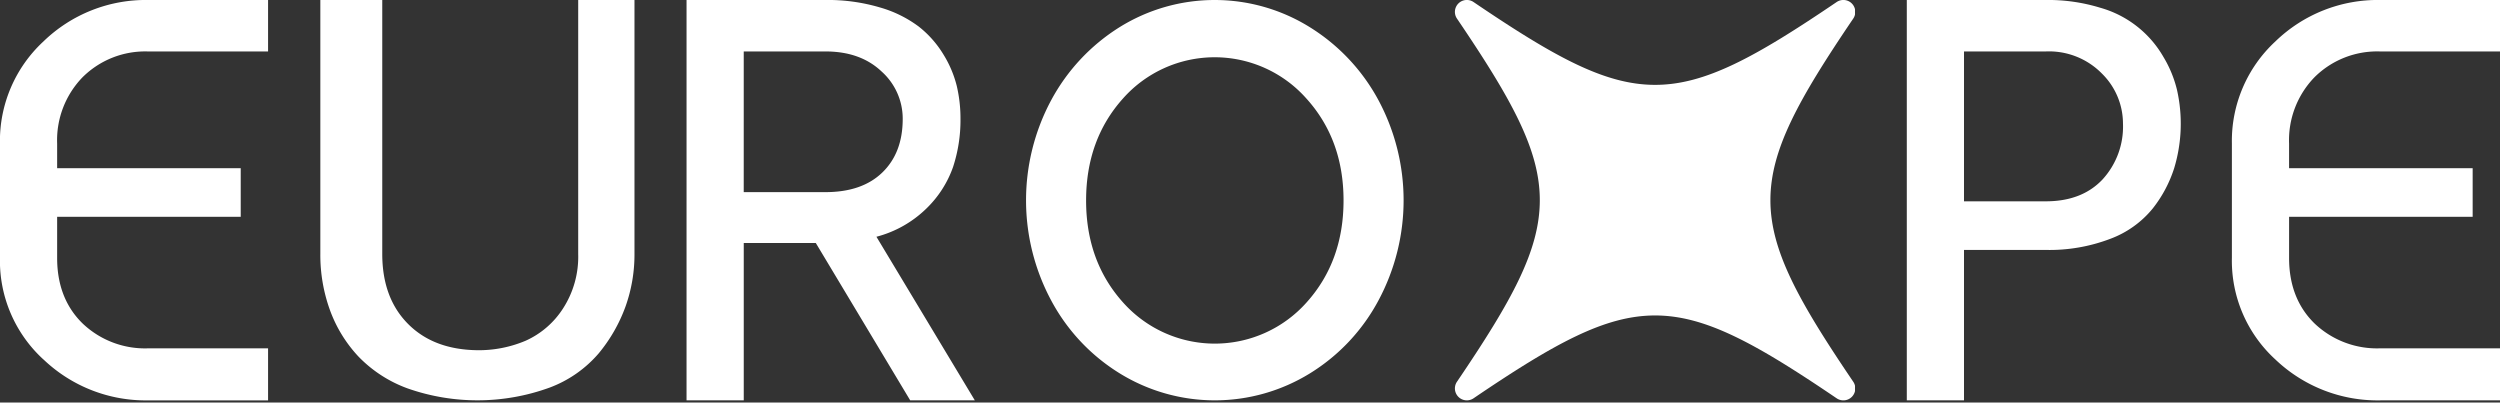 <svg xmlns="http://www.w3.org/2000/svg" xmlns:xlink="http://www.w3.org/1999/xlink" width="459.572" height="74" viewBox="0 0 459.572 74"><rect x="0" y="0" width="459.572" height="74" fill="#333333" stroke="none"/><defs><clipPath id="clip-path"><rect id="Rectangle_614" data-name="Rectangle 614" width="74" height="74" transform="translate(-0.308)" fill="#fff"></rect></clipPath></defs><g id="euroxpe-logo" transform="translate(-452.26 -2300)"><path id="Path_110" data-name="Path 110" d="M22551.275,23274.08a24.59,24.59,0,0,1-7.99-18.662v-21.029a24.922,24.922,0,0,1,7.99-18.766,27.019,27.019,0,0,1,19.344-7.621h21.953v9.463h-21.953a16.321,16.321,0,0,0-12.141,4.729,16.609,16.609,0,0,0-4.68,12.2v4.523h33.748v8.936H22553.8v7.57q0,7.462,4.68,12.039a16.635,16.635,0,0,0,12.141,4.57h21.953v9.568h-21.953A27.208,27.208,0,0,1,22551.275,23274.08Zm-67.75,7.516V23208h25.549a32.627,32.627,0,0,1,9.988,1.418,19.486,19.486,0,0,1,11.668,9.1,21.4,21.4,0,0,1,2.473,6.045,28.244,28.244,0,0,1-.525,14.352,23.453,23.453,0,0,1-3.943,7.412,18.289,18.289,0,0,1-7.781,5.57,31.416,31.416,0,0,1-11.879,2.051h-15.035v27.65Zm10.514-36.586h15.035q6.621,0,10.408-3.994a14.379,14.379,0,0,0,3.783-10.307,12.909,12.909,0,0,0-3.889-9.2,13.624,13.624,0,0,0-10.3-4.049h-15.035Zm-155.2,31.629a35.2,35.2,0,0,1-12.619-13.441,38.962,38.962,0,0,1,0-36.744,35.834,35.834,0,0,1,12.568-13.443,33.1,33.1,0,0,1,35.012,0,35.688,35.688,0,0,1,12.619,13.443,38.962,38.962,0,0,1,0,36.744,35.2,35.2,0,0,1-12.619,13.441,33.3,33.3,0,0,1-34.961,0Zm.613-50.547q-6.794,7.567-6.795,18.758t6.795,18.754a22.583,22.583,0,0,0,33.73,0q6.8-7.559,6.8-18.754t-6.85-18.758a22.53,22.53,0,0,0-33.68,0Zm-39.133,55.5-17.348-28.914h-13.248v28.914h-10.516V23208h25.551a33.666,33.666,0,0,1,9.982,1.365,21.979,21.979,0,0,1,7.154,3.523,19.082,19.082,0,0,1,4.52,5.1,20.354,20.354,0,0,1,2.473,5.834,26.21,26.21,0,0,1,.678,6.045,27.685,27.685,0,0,1-1.365,8.832,19.711,19.711,0,0,1-4.941,7.674,20.565,20.565,0,0,1-9.145,5.152l18.084,30.068Zm-30.6-38.271h15.035q6.727,0,10.459-3.625t3.732-9.83a11.633,11.633,0,0,0-3.889-8.727q-3.891-3.68-10.3-3.678h-15.035Zm-61.738,36.1a23.9,23.9,0,0,1-9.109-5.9,24.923,24.923,0,0,1-5.227-8.541,29.72,29.72,0,0,1-1.758-10.3V23208h11.383v46.682q0,8.071,4.711,12.836t12.781,4.863a22.084,22.084,0,0,0,8.9-1.758,15.891,15.891,0,0,0,6.828-5.9,17.506,17.506,0,0,0,2.8-10.039V23208h10.346v46.682a28.411,28.411,0,0,1-1.652,9.678,28.949,28.949,0,0,1-4.918,8.59,22.01,22.01,0,0,1-9.057,6.314,38.741,38.741,0,0,1-26.033.154Zm-67-5.34a24.59,24.59,0,0,1-7.99-18.662v-21.029a24.922,24.922,0,0,1,7.99-18.766,27.019,27.019,0,0,1,19.344-7.621h21.953v9.463h-21.953a16.321,16.321,0,0,0-12.141,4.729,16.609,16.609,0,0,0-4.68,12.2v4.523h33.748v8.936h-33.748v7.57q0,7.462,4.68,12.039a16.635,16.635,0,0,0,12.141,4.57h21.953v9.568h-21.953A27.208,27.208,0,0,1,22140.99,23274.08Z" transform="translate(-21680.74 -20908.002)" fill="#fff"></path><g id="Mask_Group_3" data-name="Mask Group 3" transform="translate(719.572 2300)" clip-path="url(#clip-path)"><path id="Path_Star" data-name="Path Star" d="M100.5,53.29C64.964,60.109,60.112,64.962,53.292,100.5a2.193,2.193,0,0,1-4.306,0C42.168,64.962,37.316,60.109,1.779,53.29a2.193,2.193,0,0,1,0-4.306c35.537-6.82,40.389-11.672,47.207-47.207a2.193,2.193,0,0,1,4.306,0c6.82,35.535,11.672,40.387,47.207,47.207a2.193,2.193,0,0,1,0,4.306Z" transform="translate(-35.376 36.798) rotate(-45)" fill="#fff"></path></g></g></svg>